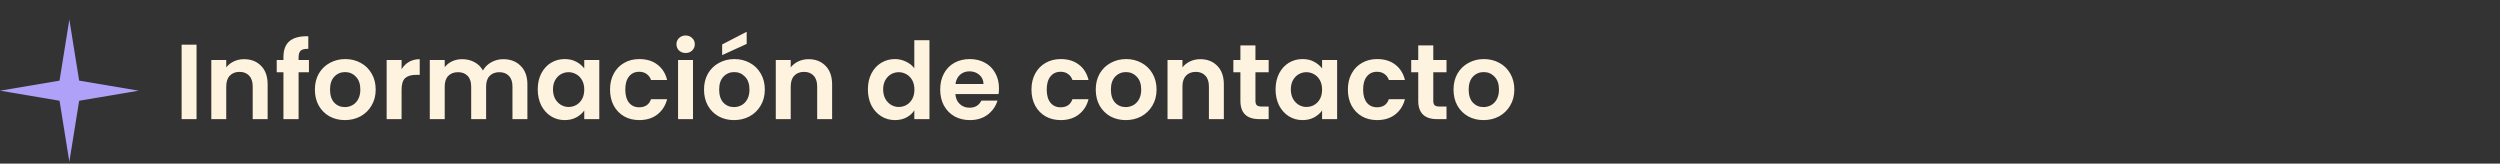 <svg xmlns="http://www.w3.org/2000/svg" width="703" height="46" viewBox="0 0 703 46" fill="none"><rect x="0" y="0" width="703" height="46" fill="#333333" stroke="none"/><path d="M19.5 5.5L22.258 22.672L39 25.5L22.258 28.328L19.5 45.5L16.742 28.328L0 25.5L16.742 22.672L19.5 5.5Z" fill="#AFA1F7"></path><path d="M55.27 12.56V33.5H51.07V12.56H55.27ZM68.63 16.64C70.61 16.64 72.21 17.27 73.43 18.53C74.65 19.77 75.26 21.51 75.26 23.75V33.5H71.06V24.32C71.06 23 70.73 21.99 70.07 21.29C69.41 20.57 68.51 20.21 67.37 20.21C66.21 20.21 65.29 20.57 64.61 21.29C63.95 21.99 63.62 23 63.62 24.32V33.5H59.42V16.88H63.62V18.95C64.18 18.23 64.89 17.67 65.75 17.27C66.63 16.85 67.59 16.64 68.63 16.64ZM86.874 20.33H83.964V33.5H79.704V20.33H77.814V16.88H79.704V16.04C79.704 14 80.284 12.5 81.444 11.54C82.604 10.58 84.354 10.13 86.694 10.19V13.73C85.674 13.71 84.964 13.88 84.564 14.24C84.164 14.6 83.964 15.25 83.964 16.19V16.88H86.874V20.33ZM96.975 33.77C95.375 33.77 93.935 33.42 92.655 32.72C91.375 32 90.365 30.99 89.625 29.69C88.905 28.39 88.545 26.89 88.545 25.19C88.545 23.49 88.915 21.99 89.655 20.69C90.415 19.39 91.445 18.39 92.745 17.69C94.045 16.97 95.495 16.61 97.095 16.61C98.695 16.61 100.145 16.97 101.445 17.69C102.745 18.39 103.765 19.39 104.505 20.69C105.265 21.99 105.645 23.49 105.645 25.19C105.645 26.89 105.255 28.39 104.475 29.69C103.715 30.99 102.675 32 101.355 32.72C100.055 33.42 98.595 33.77 96.975 33.77ZM96.975 30.11C97.735 30.11 98.445 29.93 99.105 29.57C99.785 29.19 100.325 28.63 100.725 27.89C101.125 27.15 101.325 26.25 101.325 25.19C101.325 23.61 100.905 22.4 100.065 21.56C99.245 20.7 98.235 20.27 97.035 20.27C95.835 20.27 94.825 20.7 94.005 21.56C93.205 22.4 92.805 23.61 92.805 25.19C92.805 26.77 93.195 27.99 93.975 28.85C94.775 29.69 95.775 30.11 96.975 30.11ZM112.926 19.46C113.466 18.58 114.166 17.89 115.026 17.39C115.906 16.89 116.906 16.64 118.026 16.64V21.05H116.916C115.596 21.05 114.596 21.36 113.916 21.98C113.256 22.6 112.926 23.68 112.926 25.22V33.5H108.726V16.88H112.926V19.46ZM141.495 16.64C143.535 16.64 145.175 17.27 146.415 18.53C147.675 19.77 148.305 21.51 148.305 23.75V33.5H144.105V24.32C144.105 23.02 143.775 22.03 143.115 21.35C142.455 20.65 141.555 20.3 140.415 20.3C139.275 20.3 138.365 20.65 137.685 21.35C137.025 22.03 136.695 23.02 136.695 24.32V33.5H132.495V24.32C132.495 23.02 132.165 22.03 131.505 21.35C130.845 20.65 129.945 20.3 128.805 20.3C127.645 20.3 126.725 20.65 126.045 21.35C125.385 22.03 125.055 23.02 125.055 24.32V33.5H120.855V16.88H125.055V18.89C125.595 18.19 126.285 17.64 127.125 17.24C127.985 16.84 128.925 16.64 129.945 16.64C131.245 16.64 132.405 16.92 133.425 17.48C134.445 18.02 135.235 18.8 135.795 19.82C136.335 18.86 137.115 18.09 138.135 17.51C139.175 16.93 140.295 16.64 141.495 16.64ZM151.211 25.13C151.211 23.45 151.541 21.96 152.201 20.66C152.881 19.36 153.791 18.36 154.931 17.66C156.091 16.96 157.381 16.61 158.801 16.61C160.041 16.61 161.121 16.86 162.041 17.36C162.981 17.86 163.731 18.49 164.291 19.25V16.88H168.521V33.5H164.291V31.07C163.751 31.85 163.001 32.5 162.041 33.02C161.101 33.52 160.011 33.77 158.771 33.77C157.371 33.77 156.091 33.41 154.931 32.69C153.791 31.97 152.881 30.96 152.201 29.66C151.541 28.34 151.211 26.83 151.211 25.13ZM164.291 25.19C164.291 24.17 164.091 23.3 163.691 22.58C163.291 21.84 162.751 21.28 162.071 20.9C161.391 20.5 160.661 20.3 159.881 20.3C159.101 20.3 158.381 20.49 157.721 20.87C157.061 21.25 156.521 21.81 156.101 22.55C155.701 23.27 155.501 24.13 155.501 25.13C155.501 26.13 155.701 27.01 156.101 27.77C156.521 28.51 157.061 29.08 157.721 29.48C158.401 29.88 159.121 30.08 159.881 30.08C160.661 30.08 161.391 29.89 162.071 29.51C162.751 29.11 163.291 28.55 163.691 27.83C164.091 27.09 164.291 26.21 164.291 25.19ZM171.543 25.19C171.543 23.47 171.893 21.97 172.593 20.69C173.293 19.39 174.263 18.39 175.503 17.69C176.743 16.97 178.163 16.61 179.763 16.61C181.823 16.61 183.523 17.13 184.863 18.17C186.223 19.19 187.133 20.63 187.593 22.49H183.063C182.823 21.77 182.413 21.21 181.833 20.81C181.273 20.39 180.573 20.18 179.733 20.18C178.533 20.18 177.583 20.62 176.883 21.5C176.183 22.36 175.833 23.59 175.833 25.19C175.833 26.77 176.183 28 176.883 28.88C177.583 29.74 178.533 30.17 179.733 30.17C181.433 30.17 182.543 29.41 183.063 27.89H187.593C187.133 29.69 186.223 31.12 184.863 32.18C183.503 33.24 181.803 33.77 179.763 33.77C178.163 33.77 176.743 33.42 175.503 32.72C174.263 32 173.293 31 172.593 29.72C171.893 28.42 171.543 26.91 171.543 25.19ZM192.8 14.9C192.06 14.9 191.44 14.67 190.94 14.21C190.46 13.73 190.22 13.14 190.22 12.44C190.22 11.74 190.46 11.16 190.94 10.7C191.44 10.22 192.06 9.98 192.8 9.98C193.54 9.98 194.15 10.22 194.63 10.7C195.13 11.16 195.38 11.74 195.38 12.44C195.38 13.14 195.13 13.73 194.63 14.21C194.15 14.67 193.54 14.9 192.8 14.9ZM194.87 16.88V33.5H190.67V16.88H194.87ZM206.399 33.77C204.799 33.77 203.359 33.42 202.079 32.72C200.799 32 199.789 30.99 199.049 29.69C198.329 28.39 197.969 26.89 197.969 25.19C197.969 23.49 198.339 21.99 199.079 20.69C199.839 19.39 200.869 18.39 202.169 17.69C203.469 16.97 204.919 16.61 206.519 16.61C208.119 16.61 209.569 16.97 210.869 17.69C212.169 18.39 213.189 19.39 213.929 20.69C214.689 21.99 215.069 23.49 215.069 25.19C215.069 26.89 214.679 28.39 213.899 29.69C213.139 30.99 212.099 32 210.779 32.72C209.479 33.42 208.019 33.77 206.399 33.77ZM206.399 30.11C207.159 30.11 207.869 29.93 208.529 29.57C209.209 29.19 209.749 28.63 210.149 27.89C210.549 27.15 210.749 26.25 210.749 25.19C210.749 23.61 210.329 22.4 209.489 21.56C208.669 20.7 207.659 20.27 206.459 20.27C205.259 20.27 204.249 20.7 203.429 21.56C202.629 22.4 202.229 23.61 202.229 25.19C202.229 26.77 202.619 27.99 203.399 28.85C204.199 29.69 205.199 30.11 206.399 30.11ZM209.969 12.35L203.069 15.5V12.5L209.969 8.93V12.35ZM227.36 16.64C229.34 16.64 230.94 17.27 232.16 18.53C233.38 19.77 233.99 21.51 233.99 23.75V33.5H229.79V24.32C229.79 23 229.46 21.99 228.8 21.29C228.14 20.57 227.24 20.21 226.1 20.21C224.94 20.21 224.02 20.57 223.34 21.29C222.68 21.99 222.35 23 222.35 24.32V33.5H218.15V16.88H222.35V18.95C222.91 18.23 223.62 17.67 224.48 17.27C225.36 16.85 226.32 16.64 227.36 16.64ZM244.052 25.13C244.052 23.45 244.382 21.96 245.042 20.66C245.723 19.36 246.643 18.36 247.803 17.66C248.963 16.96 250.253 16.61 251.673 16.61C252.753 16.61 253.783 16.85 254.763 17.33C255.743 17.79 256.523 18.41 257.103 19.19V11.3H261.363V33.5H257.103V31.04C256.583 31.86 255.853 32.52 254.913 33.02C253.973 33.52 252.883 33.77 251.643 33.77C250.243 33.77 248.963 33.41 247.803 32.69C246.643 31.97 245.723 30.96 245.042 29.66C244.382 28.34 244.052 26.83 244.052 25.13ZM257.133 25.19C257.133 24.17 256.933 23.3 256.533 22.58C256.133 21.84 255.593 21.28 254.913 20.9C254.233 20.5 253.503 20.3 252.723 20.3C251.943 20.3 251.223 20.49 250.562 20.87C249.903 21.25 249.363 21.81 248.943 22.55C248.543 23.27 248.343 24.13 248.343 25.13C248.343 26.13 248.543 27.01 248.943 27.77C249.363 28.51 249.903 29.08 250.562 29.48C251.243 29.88 251.963 30.08 252.723 30.08C253.503 30.08 254.233 29.89 254.913 29.51C255.593 29.11 256.133 28.55 256.533 27.83C256.933 27.09 257.133 26.21 257.133 25.19ZM280.915 24.83C280.915 25.43 280.875 25.97 280.795 26.45H268.645C268.745 27.65 269.165 28.59 269.905 29.27C270.645 29.95 271.555 30.29 272.635 30.29C274.195 30.29 275.305 29.62 275.965 28.28H280.495C280.015 29.88 279.095 31.2 277.735 32.24C276.375 33.26 274.705 33.77 272.725 33.77C271.125 33.77 269.685 33.42 268.405 32.72C267.145 32 266.155 30.99 265.435 29.69C264.735 28.39 264.385 26.89 264.385 25.19C264.385 23.47 264.735 21.96 265.435 20.66C266.135 19.36 267.115 18.36 268.375 17.66C269.635 16.96 271.085 16.61 272.725 16.61C274.305 16.61 275.715 16.95 276.955 17.63C278.215 18.31 279.185 19.28 279.865 20.54C280.565 21.78 280.915 23.21 280.915 24.83ZM276.565 23.63C276.545 22.55 276.155 21.69 275.395 21.05C274.635 20.39 273.705 20.06 272.605 20.06C271.565 20.06 270.685 20.38 269.965 21.02C269.265 21.64 268.835 22.51 268.675 23.63H276.565ZM290.049 25.19C290.049 23.47 290.399 21.97 291.099 20.69C291.799 19.39 292.769 18.39 294.009 17.69C295.249 16.97 296.669 16.61 298.269 16.61C300.329 16.61 302.029 17.13 303.369 18.17C304.729 19.19 305.639 20.63 306.099 22.49H301.569C301.329 21.77 300.919 21.21 300.339 20.81C299.779 20.39 299.079 20.18 298.239 20.18C297.039 20.18 296.089 20.62 295.389 21.5C294.689 22.36 294.339 23.59 294.339 25.19C294.339 26.77 294.689 28 295.389 28.88C296.089 29.74 297.039 30.17 298.239 30.17C299.939 30.17 301.049 29.41 301.569 27.89H306.099C305.639 29.69 304.729 31.12 303.369 32.18C302.009 33.24 300.309 33.77 298.269 33.77C296.669 33.77 295.249 33.42 294.009 32.72C292.769 32 291.799 31 291.099 29.72C290.399 28.42 290.049 26.91 290.049 25.19ZM316.555 33.77C314.955 33.77 313.515 33.42 312.235 32.72C310.955 32 309.945 30.99 309.205 29.69C308.485 28.39 308.125 26.89 308.125 25.19C308.125 23.49 308.495 21.99 309.235 20.69C309.995 19.39 311.025 18.39 312.325 17.69C313.625 16.97 315.075 16.61 316.675 16.61C318.275 16.61 319.725 16.97 321.025 17.69C322.325 18.39 323.345 19.39 324.085 20.69C324.845 21.99 325.225 23.49 325.225 25.19C325.225 26.89 324.835 28.39 324.055 29.69C323.295 30.99 322.255 32 320.935 32.72C319.635 33.42 318.175 33.77 316.555 33.77ZM316.555 30.11C317.315 30.11 318.025 29.93 318.685 29.57C319.365 29.19 319.905 28.63 320.305 27.89C320.705 27.15 320.905 26.25 320.905 25.19C320.905 23.61 320.485 22.4 319.645 21.56C318.825 20.7 317.815 20.27 316.615 20.27C315.415 20.27 314.405 20.7 313.585 21.56C312.785 22.4 312.385 23.61 312.385 25.19C312.385 26.77 312.775 27.99 313.555 28.85C314.355 29.69 315.355 30.11 316.555 30.11ZM337.516 16.64C339.496 16.64 341.096 17.27 342.316 18.53C343.536 19.77 344.146 21.51 344.146 23.75V33.5H339.946V24.32C339.946 23 339.616 21.99 338.956 21.29C338.296 20.57 337.396 20.21 336.256 20.21C335.096 20.21 334.176 20.57 333.496 21.29C332.836 21.99 332.506 23 332.506 24.32V33.5H328.306V16.88H332.506V18.95C333.066 18.23 333.776 17.67 334.636 17.27C335.516 16.85 336.476 16.64 337.516 16.64ZM353.03 20.33V28.37C353.03 28.93 353.16 29.34 353.42 29.6C353.7 29.84 354.16 29.96 354.8 29.96H356.75V33.5H354.11C350.57 33.5 348.8 31.78 348.8 28.34V20.33H346.82V16.88H348.8V12.77H353.03V16.88H356.75V20.33H353.03ZM358.691 25.13C358.691 23.45 359.021 21.96 359.681 20.66C360.361 19.36 361.271 18.36 362.411 17.66C363.571 16.96 364.861 16.61 366.281 16.61C367.521 16.61 368.601 16.86 369.521 17.36C370.461 17.86 371.211 18.49 371.771 19.25V16.88H376.001V33.5H371.771V31.07C371.231 31.85 370.481 32.5 369.521 33.02C368.581 33.52 367.491 33.77 366.251 33.77C364.851 33.77 363.571 33.41 362.411 32.69C361.271 31.97 360.361 30.96 359.681 29.66C359.021 28.34 358.691 26.83 358.691 25.13ZM371.771 25.19C371.771 24.17 371.571 23.3 371.171 22.58C370.771 21.84 370.231 21.28 369.551 20.9C368.871 20.5 368.141 20.3 367.361 20.3C366.581 20.3 365.861 20.49 365.201 20.87C364.541 21.25 364.001 21.81 363.581 22.55C363.181 23.27 362.981 24.13 362.981 25.13C362.981 26.13 363.181 27.01 363.581 27.77C364.001 28.51 364.541 29.08 365.201 29.48C365.881 29.88 366.601 30.08 367.361 30.08C368.141 30.08 368.871 29.89 369.551 29.51C370.231 29.11 370.771 28.55 371.171 27.83C371.571 27.09 371.771 26.21 371.771 25.19ZM379.023 25.19C379.023 23.47 379.373 21.97 380.073 20.69C380.773 19.39 381.743 18.39 382.983 17.69C384.223 16.97 385.643 16.61 387.243 16.61C389.303 16.61 391.003 17.13 392.343 18.17C393.703 19.19 394.613 20.63 395.073 22.49H390.543C390.303 21.77 389.893 21.21 389.313 20.81C388.753 20.39 388.053 20.18 387.213 20.18C386.013 20.18 385.063 20.62 384.363 21.5C383.663 22.36 383.313 23.59 383.313 25.19C383.313 26.77 383.663 28 384.363 28.88C385.063 29.74 386.013 30.17 387.213 30.17C388.913 30.17 390.023 29.41 390.543 27.89H395.073C394.613 29.69 393.703 31.12 392.343 32.18C390.983 33.24 389.283 33.77 387.243 33.77C385.643 33.77 384.223 33.42 382.983 32.72C381.743 32 380.773 31 380.073 29.72C379.373 28.42 379.023 26.91 379.023 25.19ZM403.04 20.33V28.37C403.04 28.93 403.17 29.34 403.43 29.6C403.71 29.84 404.17 29.96 404.81 29.96H406.76V33.5H404.12C400.58 33.5 398.81 31.78 398.81 28.34V20.33H396.83V16.88H398.81V12.77H403.04V16.88H406.76V20.33H403.04ZM417.161 33.77C415.561 33.77 414.121 33.42 412.841 32.72C411.561 32 410.551 30.99 409.811 29.69C409.091 28.39 408.731 26.89 408.731 25.19C408.731 23.49 409.101 21.99 409.841 20.69C410.601 19.39 411.631 18.39 412.931 17.69C414.231 16.97 415.681 16.61 417.281 16.61C418.881 16.61 420.331 16.97 421.631 17.69C422.931 18.39 423.951 19.39 424.691 20.69C425.451 21.99 425.831 23.49 425.831 25.19C425.831 26.89 425.441 28.39 424.661 29.69C423.901 30.99 422.861 32 421.541 32.72C420.241 33.42 418.781 33.77 417.161 33.77ZM417.161 30.11C417.921 30.11 418.631 29.93 419.291 29.57C419.971 29.19 420.511 28.63 420.911 27.89C421.311 27.15 421.511 26.25 421.511 25.19C421.511 23.61 421.091 22.4 420.251 21.56C419.431 20.7 418.421 20.27 417.221 20.27C416.021 20.27 415.011 20.7 414.191 21.56C413.391 22.4 412.991 23.61 412.991 25.19C412.991 26.77 413.381 27.99 414.161 28.85C414.961 29.69 415.961 30.11 417.161 30.11Z" fill="#FDF3DE"></path></svg>